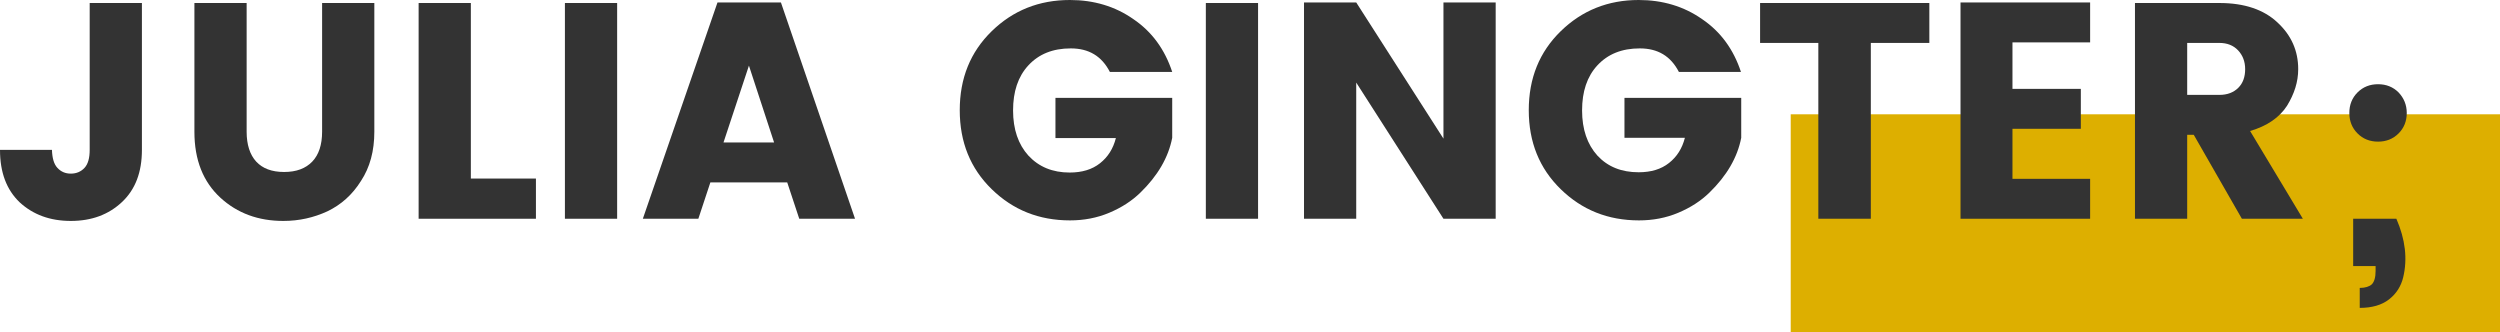 <?xml version="1.0" encoding="utf-8"?>
<!-- Generator: Adobe Illustrator 23.0.3, SVG Export Plug-In . SVG Version: 6.00 Build 0)  -->
<svg version="1.1" id="Ebene_1" xmlns="http://www.w3.org/2000/svg" xmlns:xlink="http://www.w3.org/1999/xlink" x="0px" y="0px"
	 width="914.3px" height="121.5px" viewBox="0 0 914.3 121.5" style="enable-background:new 0 0 914.3 121.5;" xml:space="preserve"
	>
<style type="text/css">
	.st0{fill:#DDAF00;}
	.st1{fill:#333333;}
</style>
<g>
	<g id="Groß">
		<g>
			<rect x="654.9" y="41.8" class="st0" width="259.4" height="79.7"/>
		</g>
		<g>
			<path class="st1" d="M880.2,41.3c0,3-1,5.5-3,7.5c-2,2-4.5,3-7.5,3c-3,0-5.5-1-7.5-3c-2-2-3-4.5-3-7.5c0-3,1-5.5,3-7.5
				c2-2,4.5-3,7.5-3c3,0,5.5,1,7.5,3C879.1,35.8,880.2,38.3,880.2,41.3z M860.5,80h15.9c3.3,7.6,4.1,14.7,2.5,21.4
				c-0.8,3.3-2.5,6-5.2,8.1c-2.7,2.1-6.3,3.1-10.7,3.1v-7.3c2,0,3.5-0.5,4.4-1.3c0.9-0.9,1.4-2.5,1.4-4.9v-1.8h-8.2V80z"/>
		</g>
	</g>
	<g>
		<path class="st1" d="M32.8,54.8V1.1h19.1v53.7c0,8.2-2.4,14.5-7.3,19.1c-4.9,4.6-11.1,6.9-18.7,6.9c-7.6,0-13.8-2.3-18.7-6.8
			C2.4,69.4,0,63.1,0,54.8h19c0.1,3,0.7,5.2,2,6.6c1.3,1.4,2.9,2.1,4.9,2.1s3.7-0.7,5-2.1C32.2,60,32.8,57.8,32.8,54.8z"/>
		<path class="st1" d="M71.1,48.2V1.1h19.1v47.1c0,4.7,1.2,8.4,3.5,10.9c2.3,2.5,5.7,3.8,10.2,3.8c4.5,0,7.9-1.3,10.3-3.8
			c2.4-2.5,3.6-6.2,3.6-10.9V1.1h19.1v47.1c0,7-1.6,13-4.9,18c-3.2,5.1-7.3,8.7-12.3,11.1c-5,2.3-10.3,3.5-16.1,3.5
			c-9.1,0-16.8-2.8-23-8.5C74.3,66.5,71.1,58.5,71.1,48.2z"/>
		<path class="st1" d="M153.1,1.1h19.1v64.2H196V80h-42.9V1.1z"/>
		<path class="st1" d="M206.6,80V1.1h19.1V80H206.6z"/>
		<path class="st1" d="M292.3,80l-4.4-13.3h-28.1L255.4,80h-20.3l27.3-79.1h23.2L312.7,80H292.3z M264.6,52.1h18.5L273.9,24
			L264.6,52.1z"/>
		<path class="st1" d="M362.7,69.2C354.9,61.6,351,52,351,40.3s3.9-21.3,11.7-28.9C370.5,3.8,380,0,391.3,0c8.7,0,16.5,2.3,23.2,7
			c6.8,4.6,11.5,11.1,14.2,19.3h-22.8c-3-5.8-7.7-8.6-14.3-8.6c-6.6,0-11.7,2.1-15.5,6.2c-3.8,4.1-5.6,9.6-5.6,16.5
			c0,6.9,1.9,12.4,5.6,16.5c3.8,4.1,8.8,6.2,15.1,6.2c4.5,0,8.2-1.1,11.1-3.4c2.9-2.3,4.8-5.3,5.8-9.2H386V35.8h42.7v14.6
			c-1.4,7.2-5.3,13.9-11.7,20.1c-3.1,3-6.8,5.4-11.3,7.3c-4.5,1.9-9.3,2.8-14.4,2.8C380,80.6,370.5,76.8,362.7,69.2z"/>
		<path class="st1" d="M441,80V1.1h19.1V80H441z"/>
		<path class="st1" d="M527.9,0.9H547V80h-19.1l-31.9-49.8V80h-19.1V0.9h19.1l31.9,49.8V0.9z"/>
		<path class="st1" d="M570.8,69.2c-7.8-7.6-11.7-17.2-11.7-28.9S563,19,570.8,11.4C578.6,3.8,588.1,0,599.3,0
			c8.7,0,16.5,2.3,23.2,7c6.8,4.6,11.5,11.1,14.2,19.3H614c-3-5.8-7.7-8.6-14.3-8.6c-6.6,0-11.7,2.1-15.5,6.2
			c-3.8,4.1-5.6,9.6-5.6,16.5c0,6.9,1.9,12.4,5.6,16.5C588,61,593,63,599.3,63c4.5,0,8.2-1.1,11.1-3.4c2.9-2.3,4.8-5.3,5.8-9.2
			h-22.1V35.8h42.7v14.6c-1.4,7.2-5.3,13.9-11.7,20.1c-3.1,3-6.8,5.4-11.3,7.3c-4.5,1.9-9.3,2.8-14.4,2.8
			C588.1,80.6,578.6,76.8,570.8,69.2z"/>
		<path class="st1" d="M643.7,15.7V1.1h61.9v14.6h-21.4V80H665V15.7H643.7z"/>
		<path class="st1" d="M764.4,0.9v14.6h-28.4v17h25v14.6h-25v18.3h28.4V80H717V0.9H764.4z"/>
		<path class="st1" d="M799.9,49.3V80h-19.1V1.1h30.9c9.1,0,16.2,2.4,21.2,7.1c5.1,4.7,7.6,10.4,7.6,17.1c0,4.6-1.4,9-4.1,13.4
			c-2.8,4.3-7.3,7.4-13.5,9.2L842.2,80h-22.3l-17.6-30.7H799.9z M799.9,15.7v19h11.8c2.9,0,5.2-0.9,6.9-2.6c1.7-1.7,2.5-4,2.5-6.8
			c0-2.8-0.9-5.1-2.6-6.9c-1.7-1.8-4-2.7-6.8-2.7H799.9z"/>
	</g>
</g>
</svg>

